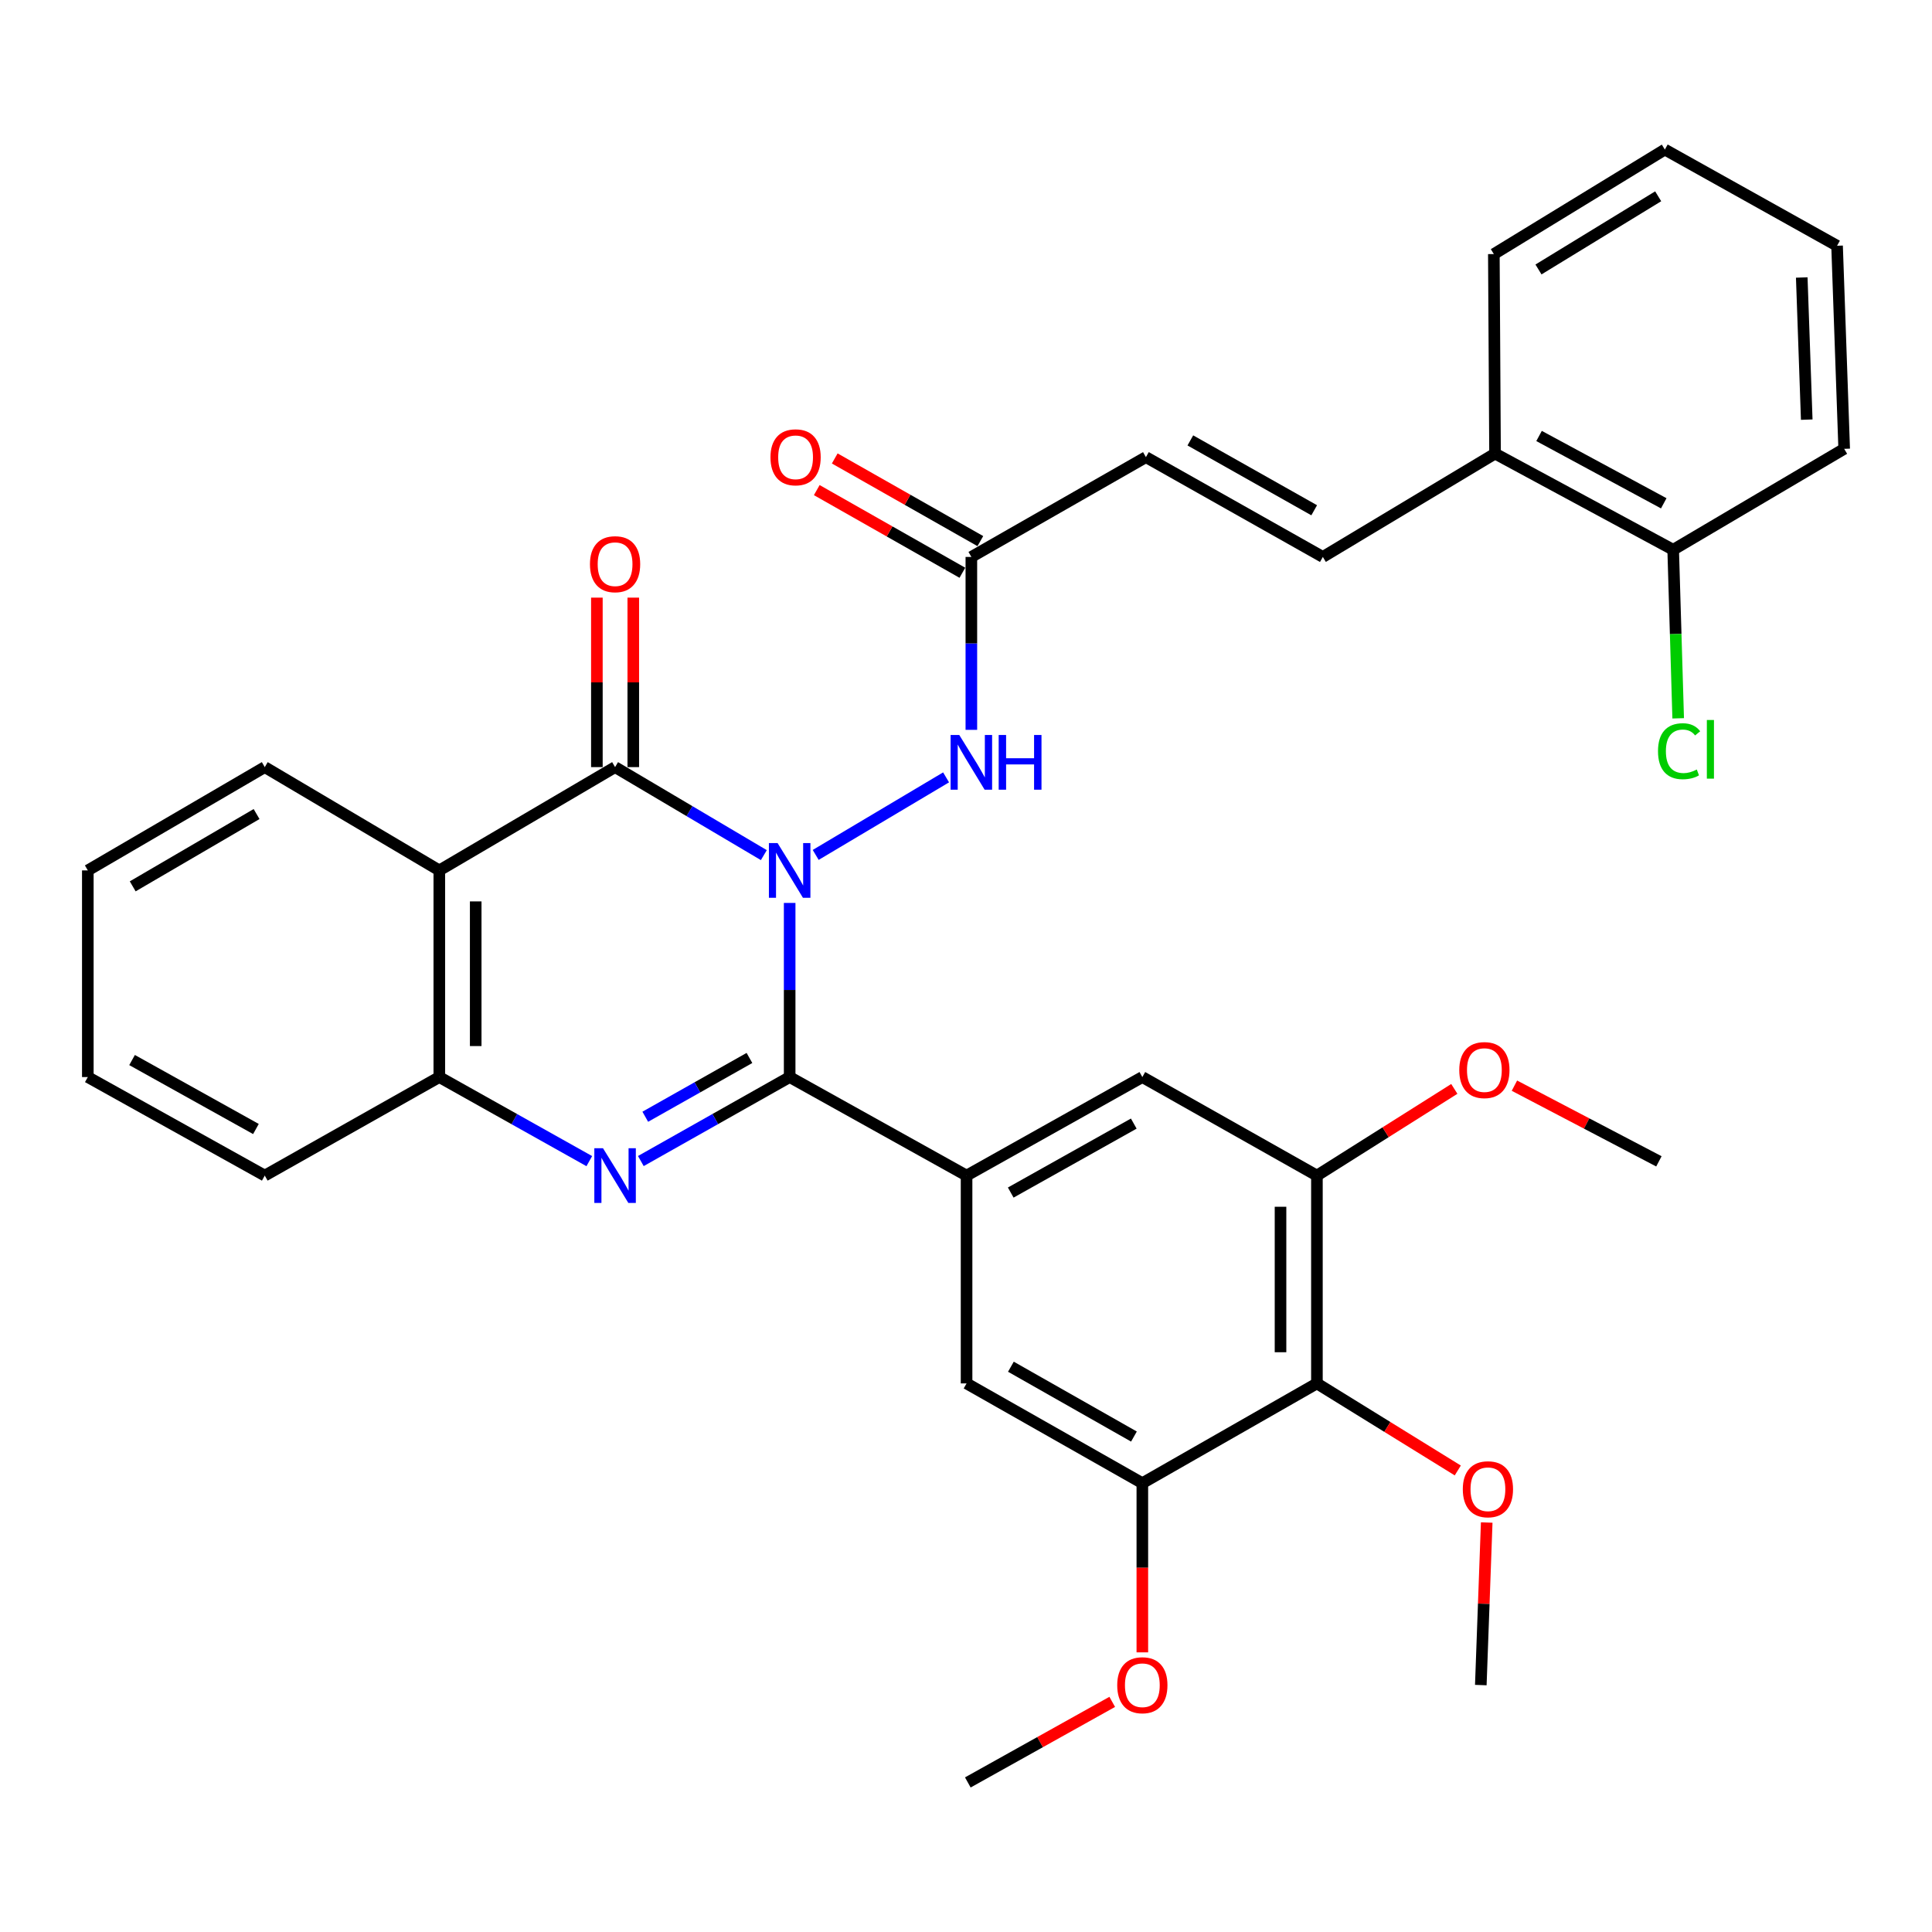 <?xml version='1.0' encoding='iso-8859-1'?>
<svg version='1.1' baseProfile='full'
              xmlns='http://www.w3.org/2000/svg'
                      xmlns:rdkit='http://www.rdkit.org/xml'
                      xmlns:xlink='http://www.w3.org/1999/xlink'
                  xml:space='preserve'
width='1000px' height='1000px' viewBox='0 0 1000 1000'>
<!-- END OF HEADER -->
<rect style='opacity:1.0;fill:#FFFFFF;stroke:none' width='1000' height='1000' x='0' y='0'> </rect>
<path class='bond-0' d='M 408.727,467.356 L 408.727,512.421' style='fill:none;fill-rule:evenodd;stroke:#0000FF;stroke-width:6px;stroke-linecap:butt;stroke-linejoin:miter;stroke-opacity:1' />
<path class='bond-0' d='M 408.727,512.421 L 408.727,557.485' style='fill:none;fill-rule:evenodd;stroke:#000000;stroke-width:6px;stroke-linecap:butt;stroke-linejoin:miter;stroke-opacity:1' />
<path class='bond-1' d='M 395.362,442.614 L 356.863,419.835' style='fill:none;fill-rule:evenodd;stroke:#0000FF;stroke-width:6px;stroke-linecap:butt;stroke-linejoin:miter;stroke-opacity:1' />
<path class='bond-1' d='M 356.863,419.835 L 318.364,397.056' style='fill:none;fill-rule:evenodd;stroke:#000000;stroke-width:6px;stroke-linecap:butt;stroke-linejoin:miter;stroke-opacity:1' />
<path class='bond-6' d='M 422.202,442.507 L 489.69,402.367' style='fill:none;fill-rule:evenodd;stroke:#0000FF;stroke-width:6px;stroke-linecap:butt;stroke-linejoin:miter;stroke-opacity:1' />
<path class='bond-2' d='M 408.727,557.485 L 370.212,579.221' style='fill:none;fill-rule:evenodd;stroke:#000000;stroke-width:6px;stroke-linecap:butt;stroke-linejoin:miter;stroke-opacity:1' />
<path class='bond-2' d='M 370.212,579.221 L 331.698,600.956' style='fill:none;fill-rule:evenodd;stroke:#0000FF;stroke-width:6px;stroke-linecap:butt;stroke-linejoin:miter;stroke-opacity:1' />
<path class='bond-2' d='M 387.912,547.598 L 360.952,562.813' style='fill:none;fill-rule:evenodd;stroke:#000000;stroke-width:6px;stroke-linecap:butt;stroke-linejoin:miter;stroke-opacity:1' />
<path class='bond-2' d='M 360.952,562.813 L 333.992,578.027' style='fill:none;fill-rule:evenodd;stroke:#0000FF;stroke-width:6px;stroke-linecap:butt;stroke-linejoin:miter;stroke-opacity:1' />
<path class='bond-4' d='M 408.727,557.485 L 500.293,608.481' style='fill:none;fill-rule:evenodd;stroke:#000000;stroke-width:6px;stroke-linecap:butt;stroke-linejoin:miter;stroke-opacity:1' />
<path class='bond-3' d='M 318.364,397.056 L 227.384,450.522' style='fill:none;fill-rule:evenodd;stroke:#000000;stroke-width:6px;stroke-linecap:butt;stroke-linejoin:miter;stroke-opacity:1' />
<path class='bond-15' d='M 327.784,397.056 L 327.784,353.194' style='fill:none;fill-rule:evenodd;stroke:#000000;stroke-width:6px;stroke-linecap:butt;stroke-linejoin:miter;stroke-opacity:1' />
<path class='bond-15' d='M 327.784,353.194 L 327.784,309.333' style='fill:none;fill-rule:evenodd;stroke:#FF0000;stroke-width:6px;stroke-linecap:butt;stroke-linejoin:miter;stroke-opacity:1' />
<path class='bond-15' d='M 308.944,397.056 L 308.944,353.194' style='fill:none;fill-rule:evenodd;stroke:#000000;stroke-width:6px;stroke-linecap:butt;stroke-linejoin:miter;stroke-opacity:1' />
<path class='bond-15' d='M 308.944,353.194 L 308.944,309.333' style='fill:none;fill-rule:evenodd;stroke:#FF0000;stroke-width:6px;stroke-linecap:butt;stroke-linejoin:miter;stroke-opacity:1' />
<path class='bond-34' d='M 305.017,601 L 266.2,579.243' style='fill:none;fill-rule:evenodd;stroke:#0000FF;stroke-width:6px;stroke-linecap:butt;stroke-linejoin:miter;stroke-opacity:1' />
<path class='bond-34' d='M 266.2,579.243 L 227.384,557.485' style='fill:none;fill-rule:evenodd;stroke:#000000;stroke-width:6px;stroke-linecap:butt;stroke-linejoin:miter;stroke-opacity:1' />
<path class='bond-5' d='M 227.384,450.522 L 227.384,557.485' style='fill:none;fill-rule:evenodd;stroke:#000000;stroke-width:6px;stroke-linecap:butt;stroke-linejoin:miter;stroke-opacity:1' />
<path class='bond-5' d='M 246.225,466.566 L 246.225,541.441' style='fill:none;fill-rule:evenodd;stroke:#000000;stroke-width:6px;stroke-linecap:butt;stroke-linejoin:miter;stroke-opacity:1' />
<path class='bond-23' d='M 227.384,450.522 L 137.042,397.056' style='fill:none;fill-rule:evenodd;stroke:#000000;stroke-width:6px;stroke-linecap:butt;stroke-linejoin:miter;stroke-opacity:1' />
<path class='bond-10' d='M 500.293,608.481 L 500.293,716.052' style='fill:none;fill-rule:evenodd;stroke:#000000;stroke-width:6px;stroke-linecap:butt;stroke-linejoin:miter;stroke-opacity:1' />
<path class='bond-11' d='M 500.293,608.481 L 591.273,557.485' style='fill:none;fill-rule:evenodd;stroke:#000000;stroke-width:6px;stroke-linecap:butt;stroke-linejoin:miter;stroke-opacity:1' />
<path class='bond-11' d='M 523.152,617.267 L 586.838,581.57' style='fill:none;fill-rule:evenodd;stroke:#000000;stroke-width:6px;stroke-linecap:butt;stroke-linejoin:miter;stroke-opacity:1' />
<path class='bond-24' d='M 227.384,557.485 L 137.042,608.481' style='fill:none;fill-rule:evenodd;stroke:#000000;stroke-width:6px;stroke-linecap:butt;stroke-linejoin:miter;stroke-opacity:1' />
<path class='bond-12' d='M 502.774,377.768 L 502.774,333.019' style='fill:none;fill-rule:evenodd;stroke:#0000FF;stroke-width:6px;stroke-linecap:butt;stroke-linejoin:miter;stroke-opacity:1' />
<path class='bond-12' d='M 502.774,333.019 L 502.774,288.271' style='fill:none;fill-rule:evenodd;stroke:#000000;stroke-width:6px;stroke-linecap:butt;stroke-linejoin:miter;stroke-opacity:1' />
<path class='bond-7' d='M 681.636,716.052 L 681.636,608.481' style='fill:none;fill-rule:evenodd;stroke:#000000;stroke-width:6px;stroke-linecap:butt;stroke-linejoin:miter;stroke-opacity:1' />
<path class='bond-7' d='M 662.795,699.916 L 662.795,624.617' style='fill:none;fill-rule:evenodd;stroke:#000000;stroke-width:6px;stroke-linecap:butt;stroke-linejoin:miter;stroke-opacity:1' />
<path class='bond-19' d='M 681.636,716.052 L 718.09,738.582' style='fill:none;fill-rule:evenodd;stroke:#000000;stroke-width:6px;stroke-linecap:butt;stroke-linejoin:miter;stroke-opacity:1' />
<path class='bond-19' d='M 718.09,738.582 L 754.545,761.111' style='fill:none;fill-rule:evenodd;stroke:#FF0000;stroke-width:6px;stroke-linecap:butt;stroke-linejoin:miter;stroke-opacity:1' />
<path class='bond-35' d='M 681.636,716.052 L 591.273,767.686' style='fill:none;fill-rule:evenodd;stroke:#000000;stroke-width:6px;stroke-linecap:butt;stroke-linejoin:miter;stroke-opacity:1' />
<path class='bond-8' d='M 681.636,608.481 L 591.273,557.485' style='fill:none;fill-rule:evenodd;stroke:#000000;stroke-width:6px;stroke-linecap:butt;stroke-linejoin:miter;stroke-opacity:1' />
<path class='bond-21' d='M 681.636,608.481 L 717.194,586.046' style='fill:none;fill-rule:evenodd;stroke:#000000;stroke-width:6px;stroke-linecap:butt;stroke-linejoin:miter;stroke-opacity:1' />
<path class='bond-21' d='M 717.194,586.046 L 752.752,563.61' style='fill:none;fill-rule:evenodd;stroke:#FF0000;stroke-width:6px;stroke-linecap:butt;stroke-linejoin:miter;stroke-opacity:1' />
<path class='bond-9' d='M 591.273,767.686 L 500.293,716.052' style='fill:none;fill-rule:evenodd;stroke:#000000;stroke-width:6px;stroke-linecap:butt;stroke-linejoin:miter;stroke-opacity:1' />
<path class='bond-9' d='M 586.926,743.555 L 523.24,707.411' style='fill:none;fill-rule:evenodd;stroke:#000000;stroke-width:6px;stroke-linecap:butt;stroke-linejoin:miter;stroke-opacity:1' />
<path class='bond-20' d='M 591.273,767.686 L 591.273,811.472' style='fill:none;fill-rule:evenodd;stroke:#000000;stroke-width:6px;stroke-linecap:butt;stroke-linejoin:miter;stroke-opacity:1' />
<path class='bond-20' d='M 591.273,811.472 L 591.273,855.258' style='fill:none;fill-rule:evenodd;stroke:#FF0000;stroke-width:6px;stroke-linecap:butt;stroke-linejoin:miter;stroke-opacity:1' />
<path class='bond-14' d='M 502.774,288.271 L 593.126,236.616' style='fill:none;fill-rule:evenodd;stroke:#000000;stroke-width:6px;stroke-linecap:butt;stroke-linejoin:miter;stroke-opacity:1' />
<path class='bond-17' d='M 507.425,280.079 L 469.743,258.684' style='fill:none;fill-rule:evenodd;stroke:#000000;stroke-width:6px;stroke-linecap:butt;stroke-linejoin:miter;stroke-opacity:1' />
<path class='bond-17' d='M 469.743,258.684 L 432.06,237.29' style='fill:none;fill-rule:evenodd;stroke:#FF0000;stroke-width:6px;stroke-linecap:butt;stroke-linejoin:miter;stroke-opacity:1' />
<path class='bond-17' d='M 498.123,296.463 L 460.44,275.068' style='fill:none;fill-rule:evenodd;stroke:#000000;stroke-width:6px;stroke-linecap:butt;stroke-linejoin:miter;stroke-opacity:1' />
<path class='bond-17' d='M 460.44,275.068 L 422.758,253.674' style='fill:none;fill-rule:evenodd;stroke:#FF0000;stroke-width:6px;stroke-linecap:butt;stroke-linejoin:miter;stroke-opacity:1' />
<path class='bond-13' d='M 684.703,288.271 L 593.126,236.616' style='fill:none;fill-rule:evenodd;stroke:#000000;stroke-width:6px;stroke-linecap:butt;stroke-linejoin:miter;stroke-opacity:1' />
<path class='bond-13' d='M 680.223,264.112 L 616.119,227.954' style='fill:none;fill-rule:evenodd;stroke:#000000;stroke-width:6px;stroke-linecap:butt;stroke-linejoin:miter;stroke-opacity:1' />
<path class='bond-16' d='M 684.703,288.271 L 773.831,234.773' style='fill:none;fill-rule:evenodd;stroke:#000000;stroke-width:6px;stroke-linecap:butt;stroke-linejoin:miter;stroke-opacity:1' />
<path class='bond-18' d='M 773.831,234.773 L 866.035,284.555' style='fill:none;fill-rule:evenodd;stroke:#000000;stroke-width:6px;stroke-linecap:butt;stroke-linejoin:miter;stroke-opacity:1' />
<path class='bond-18' d='M 796.612,225.662 L 861.156,260.509' style='fill:none;fill-rule:evenodd;stroke:#000000;stroke-width:6px;stroke-linecap:butt;stroke-linejoin:miter;stroke-opacity:1' />
<path class='bond-25' d='M 773.831,234.773 L 773.213,131.515' style='fill:none;fill-rule:evenodd;stroke:#000000;stroke-width:6px;stroke-linecap:butt;stroke-linejoin:miter;stroke-opacity:1' />
<path class='bond-22' d='M 866.035,284.555 L 867.331,328.178' style='fill:none;fill-rule:evenodd;stroke:#000000;stroke-width:6px;stroke-linecap:butt;stroke-linejoin:miter;stroke-opacity:1' />
<path class='bond-22' d='M 867.331,328.178 L 868.626,371.801' style='fill:none;fill-rule:evenodd;stroke:#00CC00;stroke-width:6px;stroke-linecap:butt;stroke-linejoin:miter;stroke-opacity:1' />
<path class='bond-26' d='M 866.035,284.555 L 954.545,232.314' style='fill:none;fill-rule:evenodd;stroke:#000000;stroke-width:6px;stroke-linecap:butt;stroke-linejoin:miter;stroke-opacity:1' />
<path class='bond-27' d='M 769.518,788.051 L 767.99,830.12' style='fill:none;fill-rule:evenodd;stroke:#FF0000;stroke-width:6px;stroke-linecap:butt;stroke-linejoin:miter;stroke-opacity:1' />
<path class='bond-27' d='M 767.99,830.12 L 766.462,872.19' style='fill:none;fill-rule:evenodd;stroke:#000000;stroke-width:6px;stroke-linecap:butt;stroke-linejoin:miter;stroke-opacity:1' />
<path class='bond-29' d='M 575.687,880.886 L 538.315,901.738' style='fill:none;fill-rule:evenodd;stroke:#FF0000;stroke-width:6px;stroke-linecap:butt;stroke-linejoin:miter;stroke-opacity:1' />
<path class='bond-29' d='M 538.315,901.738 L 500.942,922.589' style='fill:none;fill-rule:evenodd;stroke:#000000;stroke-width:6px;stroke-linecap:butt;stroke-linejoin:miter;stroke-opacity:1' />
<path class='bond-28' d='M 783.864,561.936 L 821.255,581.524' style='fill:none;fill-rule:evenodd;stroke:#FF0000;stroke-width:6px;stroke-linecap:butt;stroke-linejoin:miter;stroke-opacity:1' />
<path class='bond-28' d='M 821.255,581.524 L 858.646,601.112' style='fill:none;fill-rule:evenodd;stroke:#000000;stroke-width:6px;stroke-linecap:butt;stroke-linejoin:miter;stroke-opacity:1' />
<path class='bond-30' d='M 137.042,397.056 L 45.455,450.522' style='fill:none;fill-rule:evenodd;stroke:#000000;stroke-width:6px;stroke-linecap:butt;stroke-linejoin:miter;stroke-opacity:1' />
<path class='bond-30' d='M 132.802,421.347 L 68.691,458.773' style='fill:none;fill-rule:evenodd;stroke:#000000;stroke-width:6px;stroke-linecap:butt;stroke-linejoin:miter;stroke-opacity:1' />
<path class='bond-36' d='M 137.042,608.481 L 45.455,557.485' style='fill:none;fill-rule:evenodd;stroke:#000000;stroke-width:6px;stroke-linecap:butt;stroke-linejoin:miter;stroke-opacity:1' />
<path class='bond-36' d='M 132.469,584.371 L 68.358,548.674' style='fill:none;fill-rule:evenodd;stroke:#000000;stroke-width:6px;stroke-linecap:butt;stroke-linejoin:miter;stroke-opacity:1' />
<path class='bond-33' d='M 773.213,131.515 L 861.723,77.411' style='fill:none;fill-rule:evenodd;stroke:#000000;stroke-width:6px;stroke-linecap:butt;stroke-linejoin:miter;stroke-opacity:1' />
<path class='bond-33' d='M 796.316,139.475 L 858.273,101.602' style='fill:none;fill-rule:evenodd;stroke:#000000;stroke-width:6px;stroke-linecap:butt;stroke-linejoin:miter;stroke-opacity:1' />
<path class='bond-37' d='M 954.545,232.314 L 950.861,127.203' style='fill:none;fill-rule:evenodd;stroke:#000000;stroke-width:6px;stroke-linecap:butt;stroke-linejoin:miter;stroke-opacity:1' />
<path class='bond-37' d='M 935.164,217.207 L 932.584,143.629' style='fill:none;fill-rule:evenodd;stroke:#000000;stroke-width:6px;stroke-linecap:butt;stroke-linejoin:miter;stroke-opacity:1' />
<path class='bond-31' d='M 45.455,450.522 L 45.455,557.485' style='fill:none;fill-rule:evenodd;stroke:#000000;stroke-width:6px;stroke-linecap:butt;stroke-linejoin:miter;stroke-opacity:1' />
<path class='bond-32' d='M 950.861,127.203 L 861.723,77.411' style='fill:none;fill-rule:evenodd;stroke:#000000;stroke-width:6px;stroke-linecap:butt;stroke-linejoin:miter;stroke-opacity:1' />
<path  class='atom-0' d='M 402.467 436.362
L 411.747 451.362
Q 412.667 452.842, 414.147 455.522
Q 415.627 458.202, 415.707 458.362
L 415.707 436.362
L 419.467 436.362
L 419.467 464.682
L 415.587 464.682
L 405.627 448.282
Q 404.467 446.362, 403.227 444.162
Q 402.027 441.962, 401.667 441.282
L 401.667 464.682
L 397.987 464.682
L 397.987 436.362
L 402.467 436.362
' fill='#0000FF'/>
<path  class='atom-3' d='M 312.104 594.321
L 321.384 609.321
Q 322.304 610.801, 323.784 613.481
Q 325.264 616.161, 325.344 616.321
L 325.344 594.321
L 329.104 594.321
L 329.104 622.641
L 325.224 622.641
L 315.264 606.241
Q 314.104 604.321, 312.864 602.121
Q 311.664 599.921, 311.304 599.241
L 311.304 622.641
L 307.624 622.641
L 307.624 594.321
L 312.104 594.321
' fill='#0000FF'/>
<path  class='atom-7' d='M 496.514 380.426
L 505.794 395.426
Q 506.714 396.906, 508.194 399.586
Q 509.674 402.266, 509.754 402.426
L 509.754 380.426
L 513.514 380.426
L 513.514 408.746
L 509.634 408.746
L 499.674 392.346
Q 498.514 390.426, 497.274 388.226
Q 496.074 386.026, 495.714 385.346
L 495.714 408.746
L 492.034 408.746
L 492.034 380.426
L 496.514 380.426
' fill='#0000FF'/>
<path  class='atom-7' d='M 516.914 380.426
L 520.754 380.426
L 520.754 392.466
L 535.234 392.466
L 535.234 380.426
L 539.074 380.426
L 539.074 408.746
L 535.234 408.746
L 535.234 395.666
L 520.754 395.666
L 520.754 408.746
L 516.914 408.746
L 516.914 380.426
' fill='#0000FF'/>
<path  class='atom-16' d='M 305.364 292.025
Q 305.364 285.225, 308.724 281.425
Q 312.084 277.625, 318.364 277.625
Q 324.644 277.625, 328.004 281.425
Q 331.364 285.225, 331.364 292.025
Q 331.364 298.905, 327.964 302.825
Q 324.564 306.705, 318.364 306.705
Q 312.124 306.705, 308.724 302.825
Q 305.364 298.945, 305.364 292.025
M 318.364 303.505
Q 322.684 303.505, 325.004 300.625
Q 327.364 297.705, 327.364 292.025
Q 327.364 286.465, 325.004 283.665
Q 322.684 280.825, 318.364 280.825
Q 314.044 280.825, 311.684 283.625
Q 309.364 286.425, 309.364 292.025
Q 309.364 297.745, 311.684 300.625
Q 314.044 303.505, 318.364 303.505
' fill='#FF0000'/>
<path  class='atom-18' d='M 398.794 236.696
Q 398.794 229.896, 402.154 226.096
Q 405.514 222.296, 411.794 222.296
Q 418.074 222.296, 421.434 226.096
Q 424.794 229.896, 424.794 236.696
Q 424.794 243.576, 421.394 247.496
Q 417.994 251.376, 411.794 251.376
Q 405.554 251.376, 402.154 247.496
Q 398.794 243.616, 398.794 236.696
M 411.794 248.176
Q 416.114 248.176, 418.434 245.296
Q 420.794 242.376, 420.794 236.696
Q 420.794 231.136, 418.434 228.336
Q 416.114 225.496, 411.794 225.496
Q 407.474 225.496, 405.114 228.296
Q 402.794 231.096, 402.794 236.696
Q 402.794 242.416, 405.114 245.296
Q 407.474 248.176, 411.794 248.176
' fill='#FF0000'/>
<path  class='atom-20' d='M 757.146 770.833
Q 757.146 764.033, 760.506 760.233
Q 763.866 756.433, 770.146 756.433
Q 776.426 756.433, 779.786 760.233
Q 783.146 764.033, 783.146 770.833
Q 783.146 777.713, 779.746 781.633
Q 776.346 785.513, 770.146 785.513
Q 763.906 785.513, 760.506 781.633
Q 757.146 777.753, 757.146 770.833
M 770.146 782.313
Q 774.466 782.313, 776.786 779.433
Q 779.146 776.513, 779.146 770.833
Q 779.146 765.273, 776.786 762.473
Q 774.466 759.633, 770.146 759.633
Q 765.826 759.633, 763.466 762.433
Q 761.146 765.233, 761.146 770.833
Q 761.146 776.553, 763.466 779.433
Q 765.826 782.313, 770.146 782.313
' fill='#FF0000'/>
<path  class='atom-21' d='M 578.273 872.27
Q 578.273 865.47, 581.633 861.67
Q 584.993 857.87, 591.273 857.87
Q 597.553 857.87, 600.913 861.67
Q 604.273 865.47, 604.273 872.27
Q 604.273 879.15, 600.873 883.07
Q 597.473 886.95, 591.273 886.95
Q 585.033 886.95, 581.633 883.07
Q 578.273 879.19, 578.273 872.27
M 591.273 883.75
Q 595.593 883.75, 597.913 880.87
Q 600.273 877.95, 600.273 872.27
Q 600.273 866.71, 597.913 863.91
Q 595.593 861.07, 591.273 861.07
Q 586.953 861.07, 584.593 863.87
Q 582.273 866.67, 582.273 872.27
Q 582.273 877.99, 584.593 880.87
Q 586.953 883.75, 591.273 883.75
' fill='#FF0000'/>
<path  class='atom-22' d='M 755.314 553.871
Q 755.314 547.071, 758.674 543.271
Q 762.034 539.471, 768.314 539.471
Q 774.594 539.471, 777.954 543.271
Q 781.314 547.071, 781.314 553.871
Q 781.314 560.751, 777.914 564.671
Q 774.514 568.551, 768.314 568.551
Q 762.074 568.551, 758.674 564.671
Q 755.314 560.791, 755.314 553.871
M 768.314 565.351
Q 772.634 565.351, 774.954 562.471
Q 777.314 559.551, 777.314 553.871
Q 777.314 548.311, 774.954 545.511
Q 772.634 542.671, 768.314 542.671
Q 763.994 542.671, 761.634 545.471
Q 759.314 548.271, 759.314 553.871
Q 759.314 559.591, 761.634 562.471
Q 763.994 565.351, 768.314 565.351
' fill='#FF0000'/>
<path  class='atom-23' d='M 858.182 388.825
Q 858.182 381.785, 861.462 378.105
Q 864.782 374.385, 871.062 374.385
Q 876.902 374.385, 880.022 378.505
L 877.382 380.665
Q 875.102 377.665, 871.062 377.665
Q 866.782 377.665, 864.502 380.545
Q 862.262 383.385, 862.262 388.825
Q 862.262 394.425, 864.582 397.305
Q 866.942 400.185, 871.502 400.185
Q 874.622 400.185, 878.262 398.305
L 879.382 401.305
Q 877.902 402.265, 875.662 402.825
Q 873.422 403.385, 870.942 403.385
Q 864.782 403.385, 861.462 399.625
Q 858.182 395.865, 858.182 388.825
' fill='#00CC00'/>
<path  class='atom-23' d='M 883.462 372.665
L 887.142 372.665
L 887.142 403.025
L 883.462 403.025
L 883.462 372.665
' fill='#00CC00'/>
</svg>
